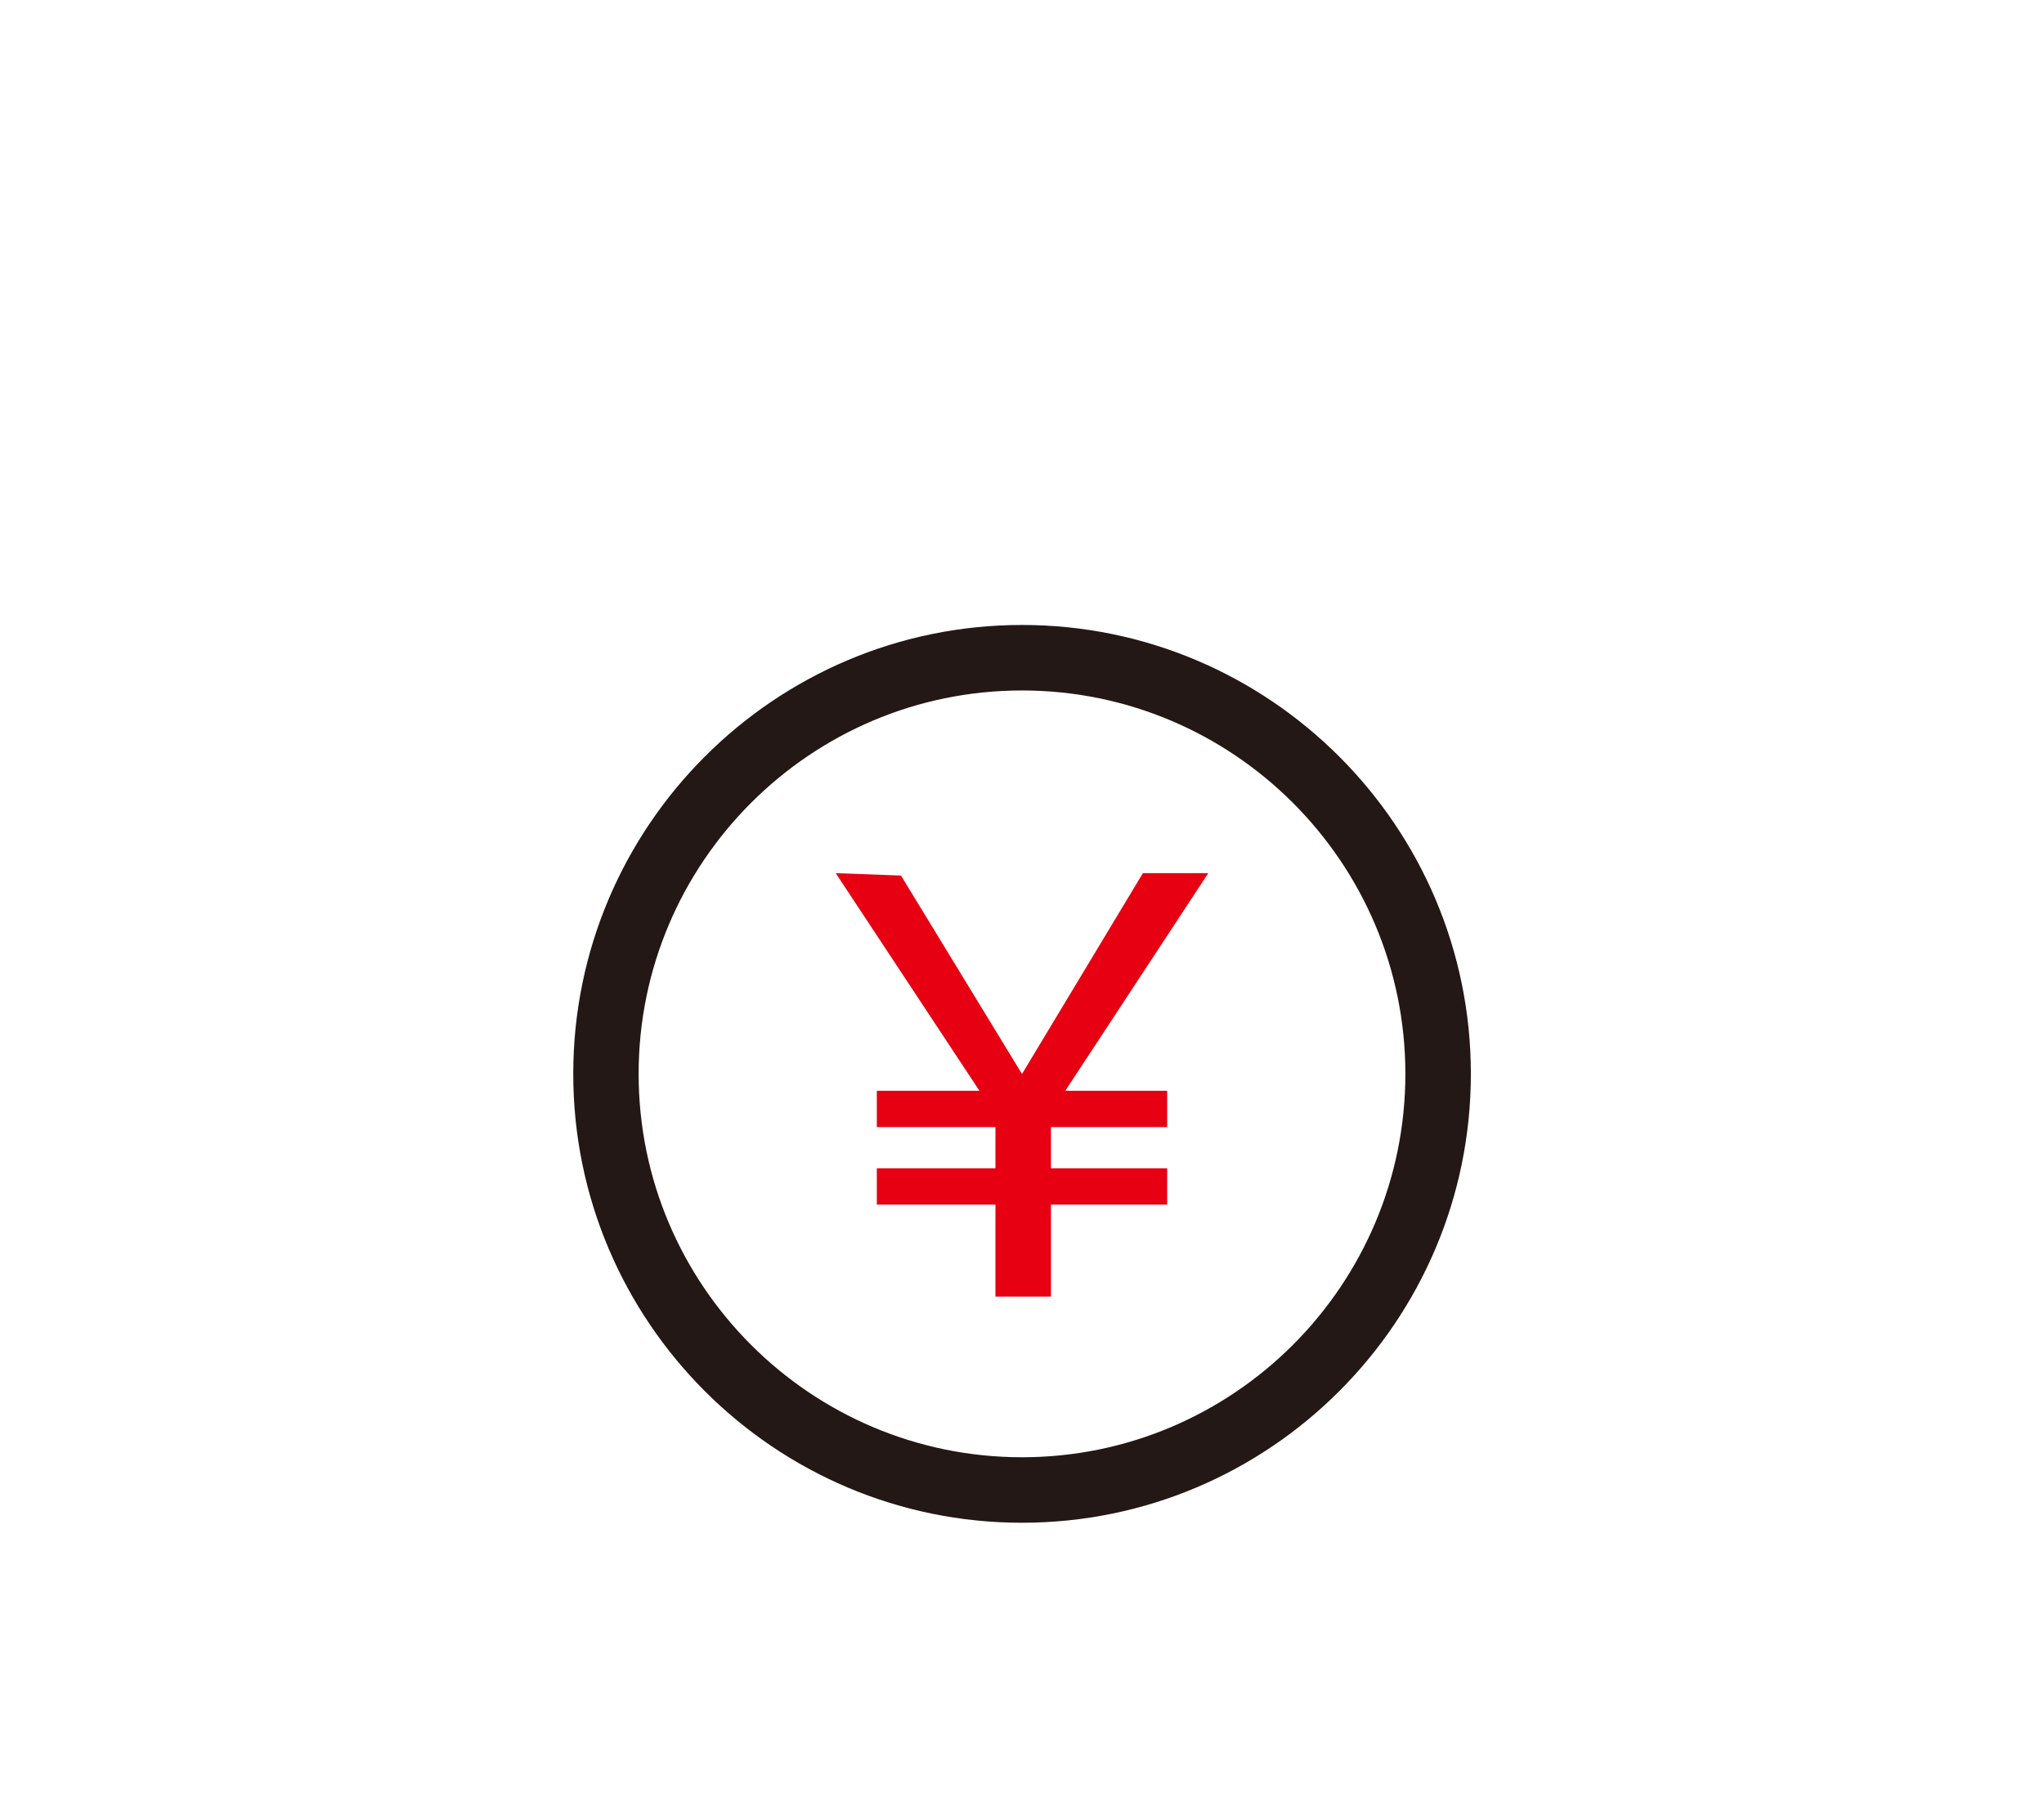 <?xml version="1.0" encoding="UTF-8"?>
<svg id="_レイヤー_2" data-name="レイヤー 2" xmlns="http://www.w3.org/2000/svg" viewBox="0 0 170.08 150.38">
  <g id="_レイヤー_1-2" data-name="レイヤー 1">
    <g>
      <g>
        <path d="m85.04,126.7c-20.59,0-37.34-16.75-37.34-37.35s16.75-37.35,37.34-37.35,37.35,16.75,37.35,37.35-16.75,37.35-37.35,37.35Zm0-69.25c-17.59,0-31.9,14.31-31.9,31.9s14.31,31.9,31.9,31.9,31.9-14.31,31.9-31.9-14.31-31.9-31.9-31.9Z" fill="#231815"/>
        <polygon points="100.54 72.65 95.1 72.65 85.04 89.36 74.97 72.85 69.54 72.65 81.5 90.76 72.96 90.76 72.96 93.78 82.83 93.78 82.83 97.21 72.96 97.21 72.96 100.23 82.83 100.23 82.83 107.88 87.45 107.88 87.45 100.23 97.12 100.23 97.12 97.21 87.45 97.21 87.45 93.78 97.12 93.78 97.12 90.76 88.64 90.76 100.54 72.65" fill="#e60012"/>
      </g>
      <rect width="170.08" height="150.38" fill="none"/>
    </g>
  </g>
</svg>